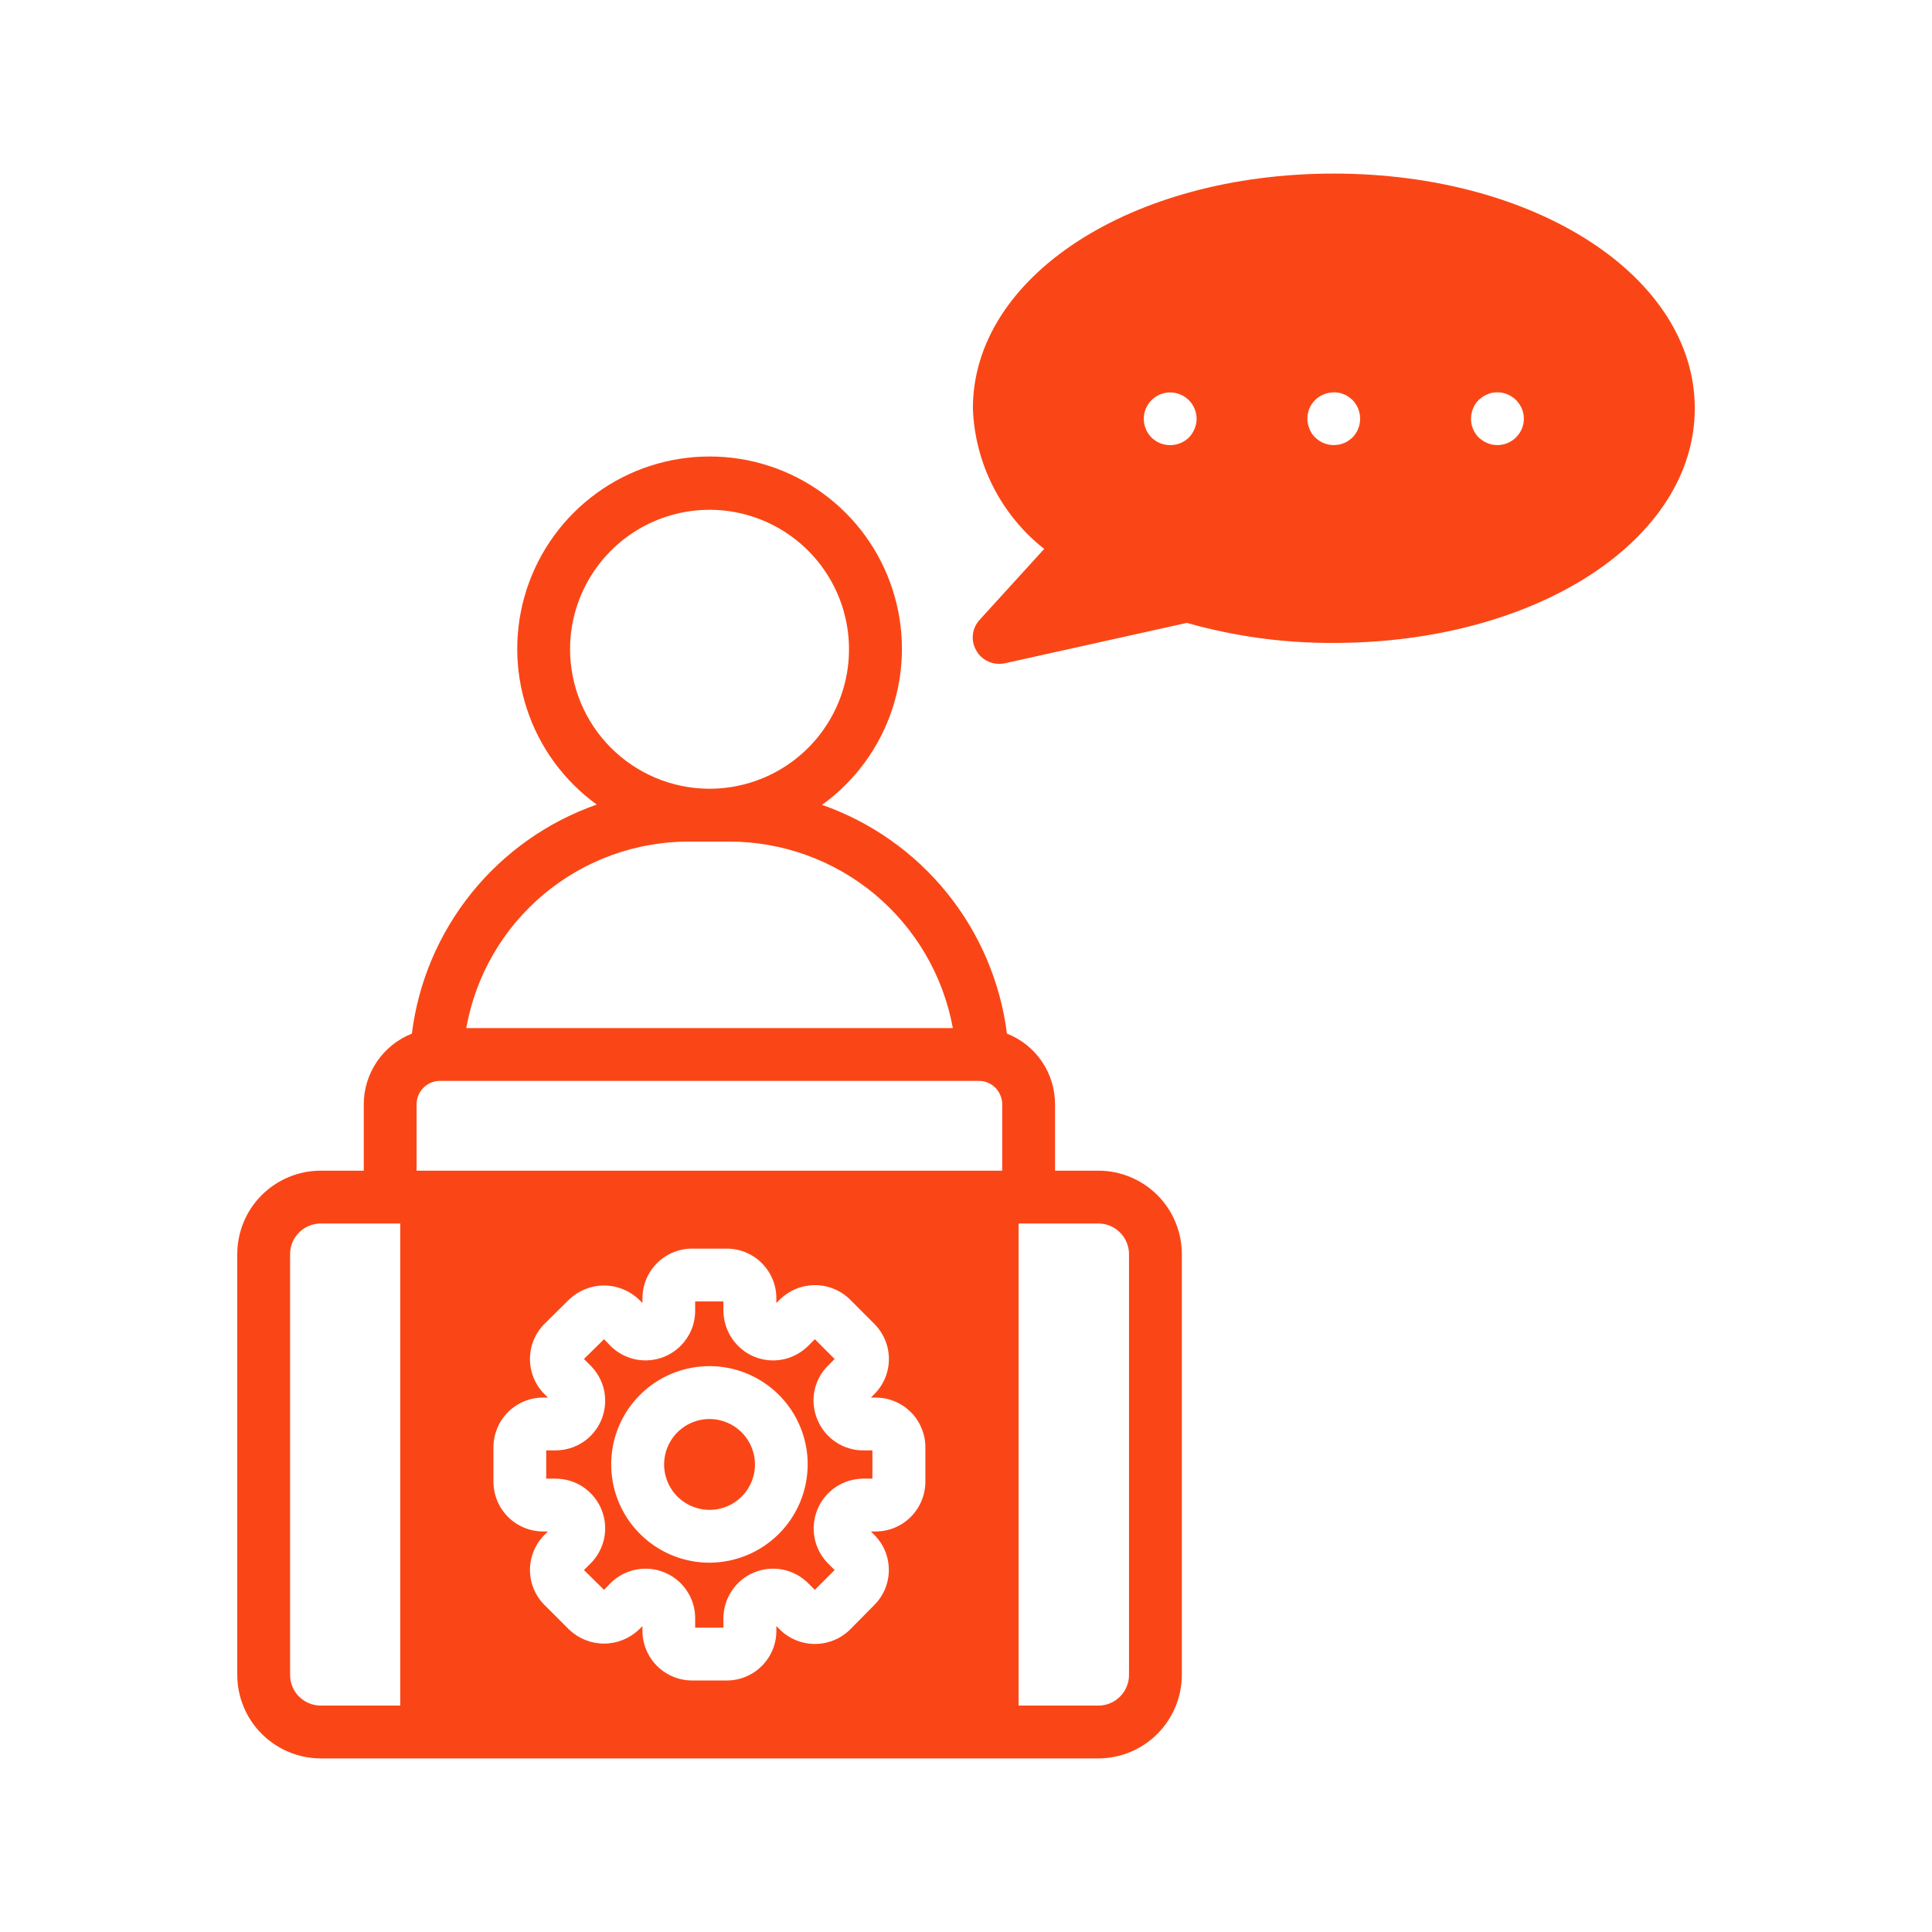 <svg width="32" height="32" viewBox="0 0 32 32" fill="none" xmlns="http://www.w3.org/2000/svg">
<path d="M6.822 17.12C6.587 17.213 6.385 17.375 6.243 17.584C6.101 17.793 6.025 18.039 6.025 18.292V19.39H5.312C4.946 19.39 4.594 19.536 4.335 19.795C4.075 20.054 3.93 20.406 3.93 20.773V27.742C3.93 28.108 4.076 28.46 4.336 28.719C4.595 28.978 4.946 29.124 5.312 29.125H18.192C18.559 29.124 18.91 28.978 19.169 28.719C19.428 28.46 19.574 28.108 19.575 27.742V20.773C19.575 20.406 19.429 20.054 19.17 19.795C18.91 19.536 18.559 19.39 18.192 19.39H17.475V18.292C17.475 18.039 17.4 17.792 17.258 17.583C17.116 17.374 16.914 17.212 16.678 17.12C16.57 16.266 16.226 15.459 15.685 14.79C15.145 14.121 14.428 13.616 13.616 13.331C14.162 12.937 14.57 12.38 14.78 11.74C14.99 11.101 14.992 10.41 14.785 9.769C14.579 9.128 14.175 8.569 13.63 8.172C13.086 7.776 12.43 7.561 11.757 7.561C11.083 7.56 10.427 7.772 9.882 8.168C9.337 8.564 8.931 9.122 8.723 9.762C8.515 10.403 8.515 11.093 8.724 11.733C8.932 12.374 9.339 12.931 9.884 13.326C9.071 13.611 8.354 14.117 7.813 14.787C7.272 15.457 6.928 16.265 6.822 17.12ZM6.629 28.25H5.312C5.178 28.25 5.049 28.196 4.953 28.101C4.858 28.006 4.805 27.877 4.805 27.742V20.773C4.805 20.638 4.858 20.509 4.953 20.414C5.049 20.319 5.178 20.265 5.312 20.265H6.629V28.25ZM16.871 20.265H18.192C18.327 20.265 18.456 20.319 18.551 20.414C18.646 20.509 18.7 20.638 18.7 20.773V27.742C18.7 27.877 18.646 28.006 18.551 28.101C18.456 28.196 18.327 28.25 18.192 28.25H16.871V20.265ZM15.327 24.544C15.326 24.762 15.239 24.971 15.085 25.125C14.931 25.279 14.722 25.366 14.504 25.366H14.425L14.482 25.423C14.636 25.577 14.722 25.786 14.722 26.003C14.722 26.22 14.636 26.429 14.482 26.583L14.08 26.99C13.925 27.143 13.716 27.229 13.498 27.229C13.28 27.229 13.071 27.143 12.916 26.99L12.859 26.933V27.012C12.859 27.119 12.838 27.227 12.797 27.326C12.755 27.426 12.695 27.517 12.618 27.593C12.542 27.67 12.451 27.73 12.351 27.772C12.252 27.813 12.145 27.834 12.037 27.834H11.463C11.245 27.834 11.037 27.747 10.882 27.593C10.728 27.438 10.641 27.23 10.641 27.012V26.933L10.584 26.99C10.428 27.139 10.22 27.223 10.004 27.223C9.788 27.223 9.581 27.139 9.425 26.99L9.018 26.583C8.864 26.429 8.778 26.22 8.778 26.003C8.778 25.786 8.864 25.577 9.018 25.423L9.075 25.366H8.996C8.778 25.366 8.569 25.279 8.415 25.125C8.261 24.971 8.174 24.762 8.173 24.544V23.971C8.173 23.863 8.195 23.756 8.236 23.656C8.277 23.556 8.338 23.465 8.414 23.389C8.49 23.313 8.581 23.252 8.681 23.211C8.781 23.169 8.888 23.148 8.996 23.148H9.075L9.018 23.091C8.864 22.937 8.778 22.728 8.778 22.51C8.778 22.292 8.864 22.082 9.018 21.928L9.425 21.525C9.581 21.376 9.788 21.292 10.004 21.292C10.22 21.292 10.428 21.376 10.584 21.525L10.641 21.582V21.503C10.641 21.285 10.728 21.076 10.882 20.922C11.037 20.768 11.245 20.681 11.463 20.681H12.037C12.145 20.681 12.252 20.702 12.351 20.743C12.451 20.785 12.542 20.845 12.618 20.922C12.695 20.998 12.755 21.089 12.797 21.189C12.838 21.288 12.859 21.395 12.859 21.503V21.582L12.916 21.525C13.071 21.372 13.28 21.286 13.498 21.286C13.716 21.286 13.925 21.372 14.08 21.525L14.482 21.928C14.636 22.082 14.723 22.291 14.723 22.51C14.723 22.728 14.636 22.937 14.482 23.091L14.425 23.148H14.504C14.612 23.148 14.719 23.169 14.819 23.211C14.919 23.252 15.009 23.313 15.086 23.389C15.162 23.465 15.223 23.556 15.264 23.656C15.306 23.756 15.327 23.863 15.327 23.971V24.544ZM16.6 18.292V19.39H6.9V18.292C6.9 18.241 6.91 18.19 6.929 18.143C6.949 18.096 6.978 18.052 7.014 18.016C7.05 17.98 7.093 17.951 7.14 17.932C7.188 17.912 7.238 17.902 7.29 17.903H16.21C16.262 17.902 16.312 17.912 16.36 17.932C16.407 17.951 16.45 17.98 16.486 18.016C16.522 18.052 16.551 18.096 16.57 18.143C16.59 18.19 16.6 18.241 16.6 18.292ZM9.442 10.754C9.442 10.298 9.577 9.852 9.831 9.472C10.084 9.092 10.444 8.796 10.865 8.621C11.287 8.446 11.75 8.399 12.198 8.487C12.646 8.576 13.057 8.794 13.381 9.116C13.704 9.438 13.926 9.848 14.016 10.295C14.107 10.743 14.063 11.207 13.89 11.629C13.717 12.051 13.423 12.413 13.045 12.668C12.667 12.924 12.222 13.061 11.765 13.064H11.735C11.125 13.059 10.543 12.813 10.113 12.38C9.684 11.948 9.443 11.363 9.442 10.754ZM11.42 13.939H12.08C12.961 13.94 13.814 14.249 14.49 14.813C15.166 15.378 15.623 16.161 15.782 17.028H7.723C7.877 16.16 8.332 15.375 9.008 14.81C9.685 14.245 10.539 13.936 11.42 13.939Z" fill="#FA4616"/>
<path d="M13.54 23.516C13.476 23.366 13.458 23.2 13.489 23.04C13.521 22.88 13.599 22.733 13.715 22.619L13.824 22.509L13.496 22.181L13.387 22.291C13.272 22.406 13.125 22.485 12.966 22.517C12.806 22.549 12.64 22.532 12.49 22.47C12.34 22.407 12.212 22.301 12.122 22.166C12.032 22.03 11.983 21.871 11.982 21.709V21.556H11.514V21.709C11.515 21.872 11.467 22.031 11.376 22.166C11.286 22.302 11.157 22.407 11.007 22.47C10.857 22.532 10.691 22.548 10.531 22.517C10.372 22.485 10.225 22.406 10.11 22.291L10.005 22.181L9.672 22.509L9.782 22.619C9.897 22.734 9.976 22.88 10.008 23.04C10.04 23.2 10.023 23.365 9.961 23.516C9.899 23.666 9.793 23.795 9.658 23.885C9.522 23.975 9.363 24.023 9.2 24.023H9.047V24.491H9.2C9.363 24.491 9.522 24.539 9.658 24.629C9.793 24.72 9.899 24.848 9.961 24.999C10.023 25.149 10.04 25.315 10.008 25.474C9.976 25.634 9.897 25.781 9.782 25.896L9.672 26.005L10.005 26.333L10.11 26.224C10.225 26.108 10.372 26.03 10.531 25.998C10.691 25.966 10.857 25.982 11.007 26.045C11.157 26.107 11.286 26.212 11.376 26.348C11.467 26.483 11.515 26.643 11.514 26.806V26.959H11.982V26.806C11.982 26.643 12.03 26.483 12.121 26.348C12.211 26.212 12.339 26.107 12.49 26.045C12.64 25.982 12.806 25.966 12.966 25.998C13.125 26.03 13.272 26.108 13.387 26.224L13.496 26.333L13.824 26.005L13.715 25.896C13.601 25.78 13.523 25.634 13.492 25.474C13.461 25.315 13.478 25.15 13.54 25C13.602 24.85 13.707 24.722 13.841 24.631C13.976 24.541 14.135 24.492 14.297 24.491H14.45V24.023H14.297C14.135 24.023 13.976 23.975 13.841 23.884C13.707 23.794 13.602 23.666 13.54 23.516ZM11.751 25.883C11.429 25.883 11.114 25.787 10.846 25.608C10.579 25.429 10.37 25.175 10.247 24.878C10.124 24.581 10.092 24.253 10.154 23.938C10.217 23.622 10.372 23.332 10.6 23.104C10.827 22.877 11.117 22.722 11.433 22.659C11.749 22.596 12.076 22.628 12.373 22.751C12.671 22.875 12.925 23.083 13.104 23.351C13.283 23.619 13.378 23.933 13.378 24.255C13.377 24.686 13.206 25.1 12.901 25.405C12.596 25.71 12.182 25.882 11.751 25.883Z" fill="#FA4616"/>
<path d="M11.752 23.503C11.604 23.503 11.458 23.547 11.334 23.63C11.211 23.712 11.114 23.83 11.057 23.968C11 24.105 10.985 24.256 11.014 24.402C11.043 24.548 11.115 24.682 11.22 24.788C11.326 24.893 11.46 24.964 11.606 24.994C11.752 25.023 11.903 25.008 12.04 24.951C12.178 24.894 12.296 24.797 12.378 24.674C12.461 24.55 12.505 24.404 12.505 24.255C12.504 24.056 12.425 23.865 12.284 23.724C12.143 23.583 11.952 23.504 11.752 23.503Z" fill="#FA4616"/>
<path d="M16.171 10.776C16.209 10.844 16.264 10.899 16.331 10.938C16.398 10.976 16.474 10.996 16.551 10.995C16.582 10.996 16.613 10.993 16.643 10.986L19.658 10.317C20.449 10.541 21.268 10.653 22.09 10.649C25.446 10.649 28.071 8.943 28.071 6.764C28.071 4.586 25.446 2.875 22.09 2.875C18.735 2.875 16.114 4.581 16.114 6.764C16.13 7.215 16.244 7.656 16.448 8.058C16.652 8.46 16.941 8.813 17.295 9.092L16.228 10.264C16.164 10.332 16.124 10.419 16.114 10.511C16.104 10.603 16.124 10.696 16.171 10.776ZM25.109 7.246C25.027 7.326 24.917 7.372 24.803 7.372C24.773 7.372 24.744 7.369 24.715 7.364C24.659 7.352 24.606 7.329 24.558 7.298C24.535 7.282 24.513 7.264 24.492 7.246C24.451 7.205 24.419 7.156 24.397 7.103C24.375 7.05 24.364 6.993 24.365 6.935C24.365 6.819 24.41 6.707 24.492 6.624L24.558 6.572C24.606 6.541 24.659 6.518 24.715 6.506C24.779 6.494 24.844 6.495 24.907 6.511C24.97 6.527 25.028 6.556 25.078 6.597C25.129 6.638 25.169 6.69 25.197 6.748C25.225 6.806 25.24 6.87 25.24 6.935C25.24 6.993 25.228 7.05 25.206 7.103C25.183 7.157 25.15 7.205 25.109 7.246ZM22.261 6.532C22.288 6.541 22.313 6.555 22.335 6.572C22.357 6.589 22.383 6.607 22.401 6.624C22.482 6.707 22.528 6.819 22.528 6.935C22.528 6.993 22.517 7.05 22.495 7.103C22.474 7.156 22.442 7.205 22.401 7.246C22.381 7.265 22.359 7.283 22.335 7.298C22.313 7.315 22.288 7.329 22.261 7.338C22.234 7.35 22.206 7.359 22.178 7.364C22.149 7.369 22.119 7.372 22.09 7.372C21.975 7.372 21.866 7.326 21.784 7.246C21.741 7.206 21.708 7.156 21.688 7.101C21.655 7.021 21.646 6.933 21.663 6.848C21.68 6.763 21.722 6.685 21.784 6.624C21.835 6.574 21.898 6.538 21.966 6.517C22.035 6.497 22.107 6.493 22.178 6.506C22.206 6.511 22.234 6.52 22.261 6.532ZM19.071 7.246C19.021 7.195 18.984 7.132 18.963 7.063C18.942 6.995 18.939 6.922 18.953 6.851C18.967 6.781 18.998 6.715 19.044 6.66C19.089 6.604 19.148 6.561 19.214 6.533C19.28 6.506 19.352 6.495 19.424 6.502C19.495 6.509 19.564 6.533 19.624 6.573C19.684 6.613 19.733 6.666 19.767 6.73C19.801 6.793 19.819 6.863 19.82 6.935C19.819 7.051 19.773 7.162 19.693 7.246C19.61 7.327 19.498 7.373 19.382 7.373C19.266 7.373 19.154 7.327 19.071 7.246Z" fill="#FA4616"/>
</svg>
